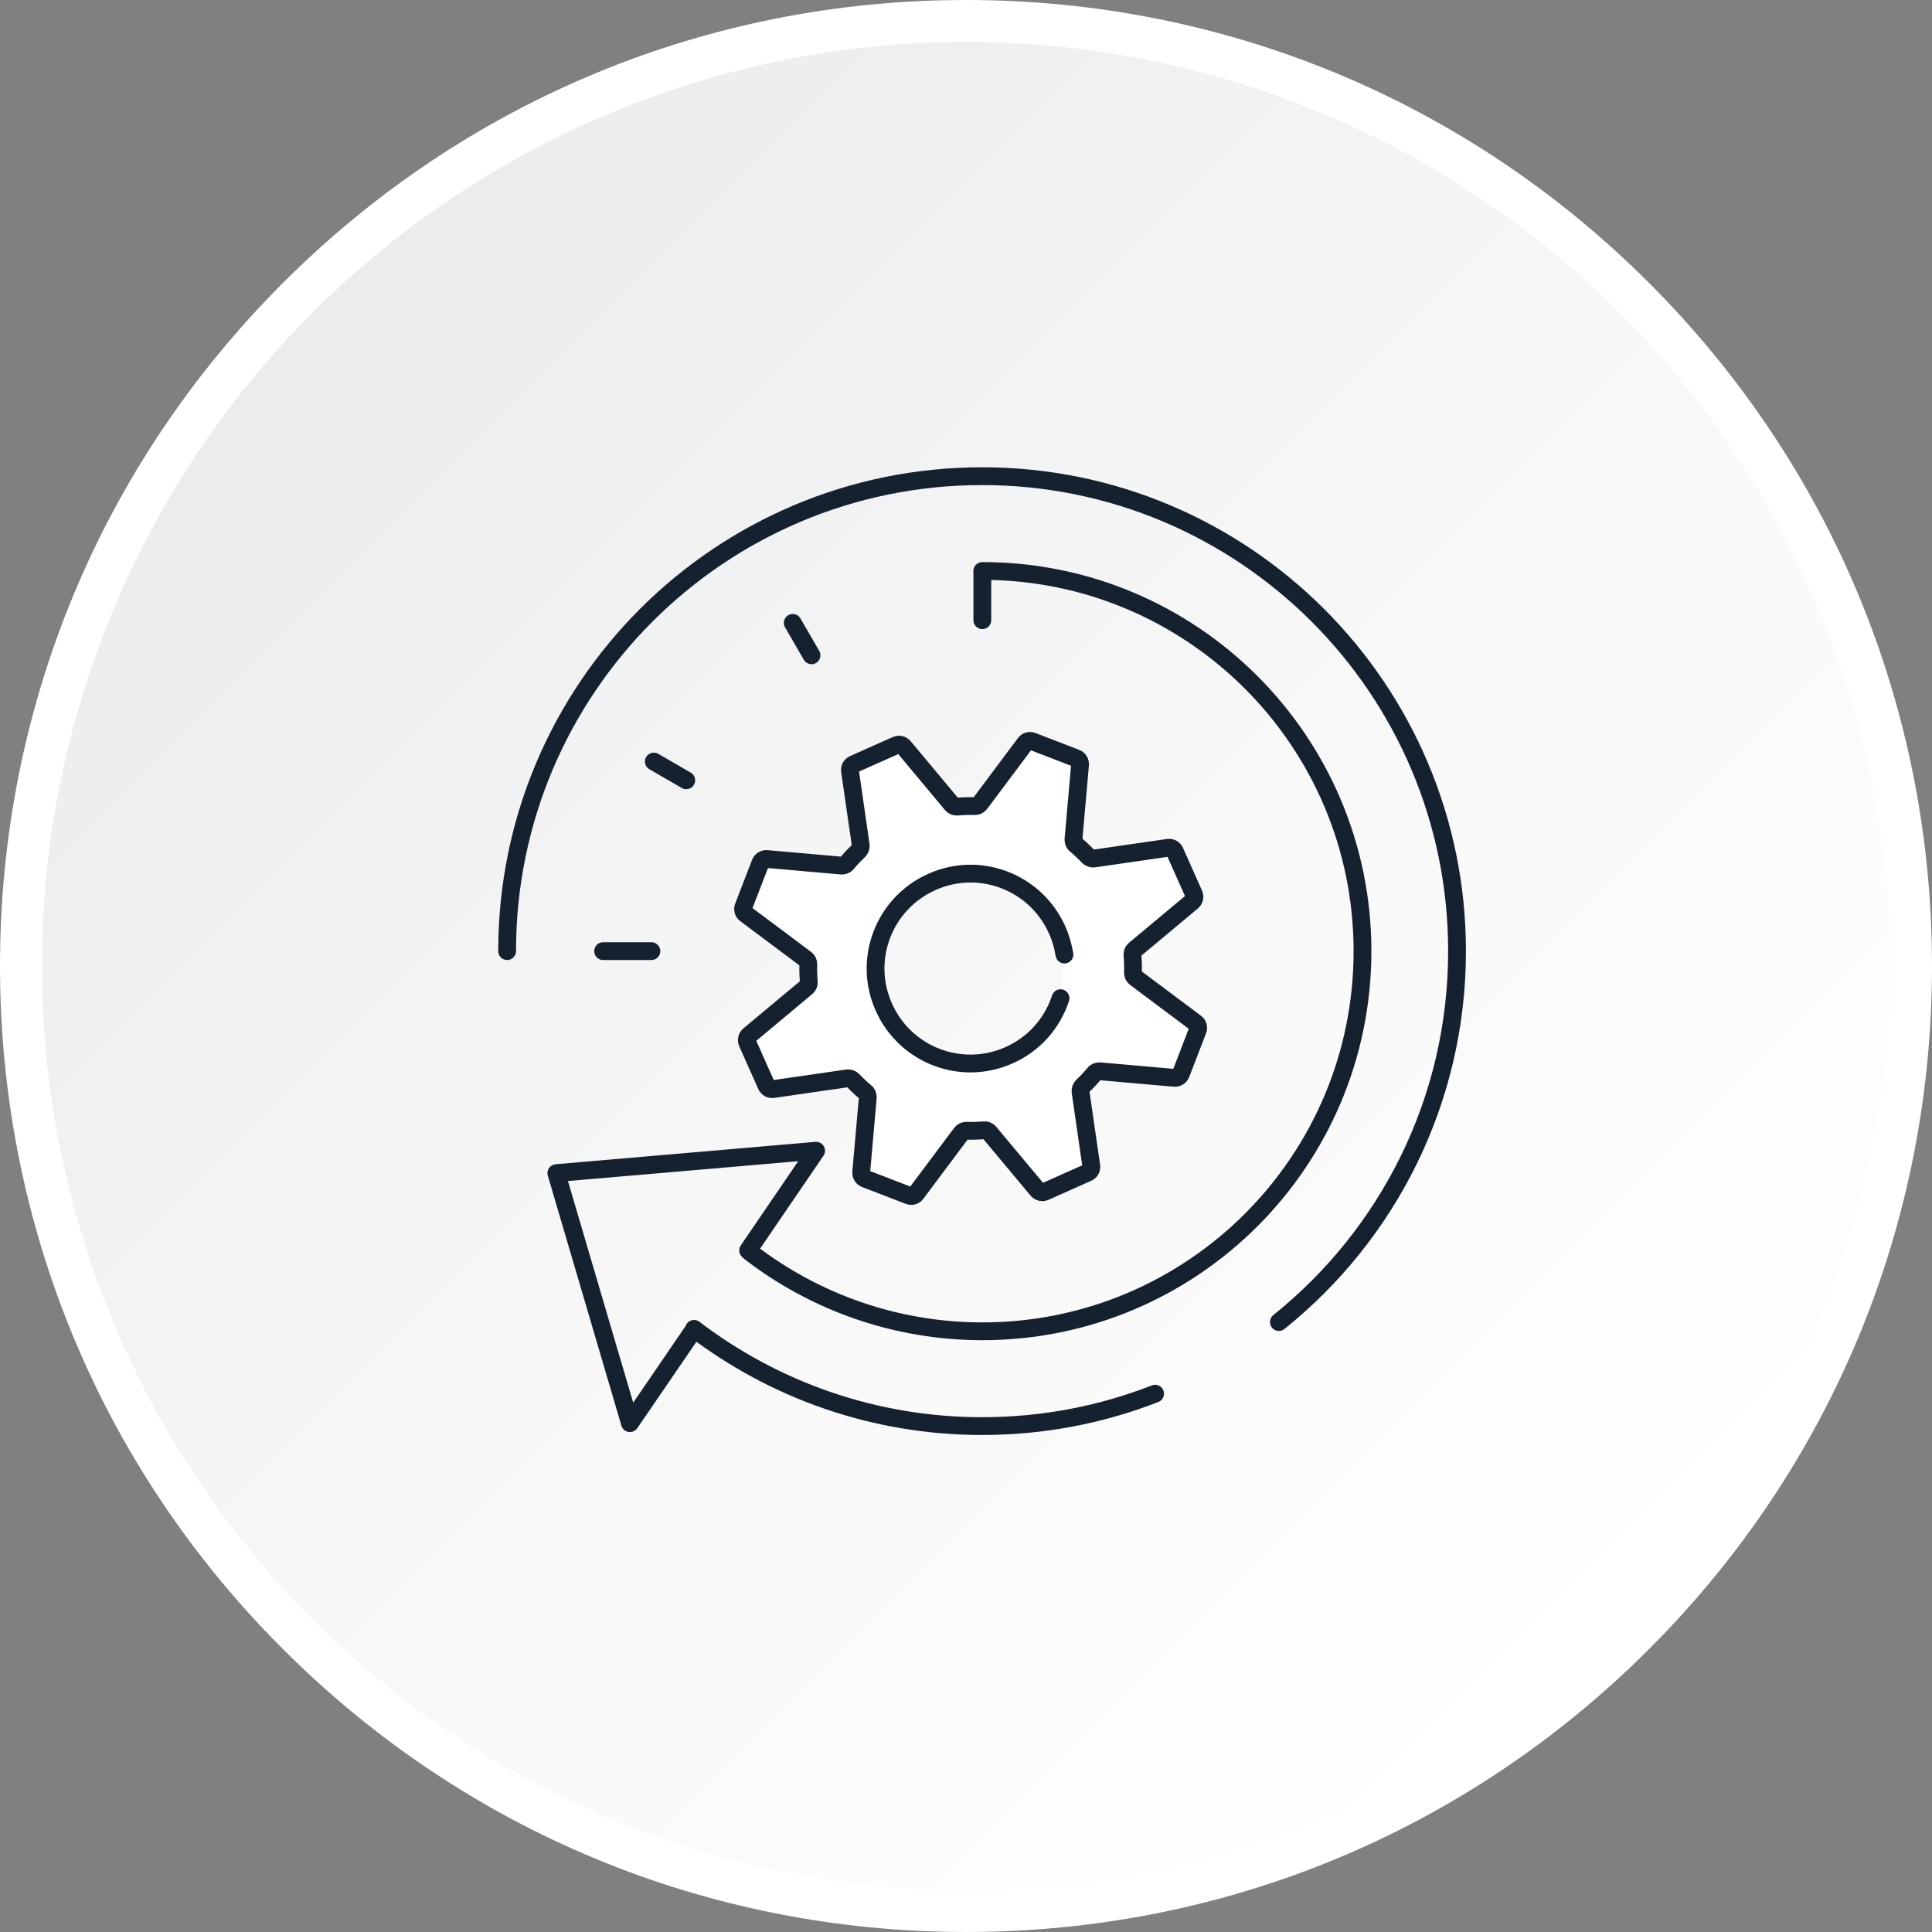 <?xml version="1.0" encoding="UTF-8"?><svg id="Layer_2" xmlns="http://www.w3.org/2000/svg" xmlns:xlink="http://www.w3.org/1999/xlink" viewBox="0 0 79.28 79.28"><rect x="0" y="0" width="79.28" height="79.28" fill="#808080" stroke="none"/><defs><style>.cls-1,.cls-2{fill:#fff;}.cls-1,.cls-3{fill-rule:evenodd;}.cls-4{fill:url(#linear-gradient);}.cls-5,.cls-3{fill:none;stroke:#15212f;stroke-linecap:round;stroke-linejoin:round;stroke-width:.73px;}</style><linearGradient id="linear-gradient" x1="66.45" y1="66.45" x2="12.83" y2="12.83" gradientUnits="userSpaceOnUse"><stop offset="0" stop-color="#fff"/><stop offset=".51" stop-color="#f7f7f8"/><stop offset="1" stop-color="#ebeced"/></linearGradient></defs><g id="Layer_13"><circle class="cls-4" cx="39.64" cy="39.64" r="37.92"/><path class="cls-2" d="M39.64,79.28c-10.59,0-20.54-4.12-28.03-11.61C4.12,60.19,0,50.23,0,39.64S4.12,19.1,11.61,11.61C19.1,4.12,29.05,0,39.64,0s20.54,4.12,28.03,11.61c7.49,7.49,11.61,17.44,11.61,28.03s-4.12,20.54-11.61,28.03c-7.49,7.49-17.44,11.61-28.03,11.61Z"/><circle class="cls-4" cx="39.64" cy="39.64" r="37.92"/><line class="cls-5" x1="40.31" y1="23.47" x2="40.31" y2="25.45"/><line class="cls-5" x1="24.75" y1="39.03" x2="26.73" y2="39.03"/><line class="cls-5" x1="32.53" y1="25.56" x2="33.3" y2="26.89"/><line class="cls-5" x1="26.83" y1="31.25" x2="28.16" y2="32.02"/><path class="cls-3" d="M20.81,39.03c0-10.77,8.73-19.49,19.49-19.49s19.49,8.73,19.49,19.49c0,6.15-2.85,11.64-7.31,15.22M47.4,57.19c-2.2.86-4.59,1.33-7.1,1.33-4.44,0-8.54-1.49-11.82-3.99M40.31,23.43c8.61,0,15.6,6.98,15.6,15.6s-6.98,15.6-15.6,15.6c-3.52,0-6.86-1.18-9.55-3.26M28.49,54.54l-2.64,3.86-1.51-5.13-1.51-5.13,1.26-.11,4.07-.35,5.33-.46-2.79,4.09"/><path class="cls-1" d="M39.28,33.1c.24-.02.48-.03.72-.02.09,0,.16-.03.22-.11l1.84-2.46c.07-.1.19-.13.3-.09l1.79.69c.11.04.18.15.17.27l-.27,3.06c0,.09.02.17.09.22.18.15.36.32.52.49.06.06.14.09.23.08l3.04-.44c.12-.02.23.04.28.15l.78,1.75c.05.11.02.23-.07.31l-2.36,1.97c-.07.06-.1.14-.09.22.02.24.03.48.02.72,0,.09.03.16.11.22l2.46,1.84c.1.07.13.19.09.3l-.69,1.79c-.04.11-.15.18-.27.17l-3.06-.27c-.09,0-.17.02-.22.09-.15.18-.32.36-.49.52-.06.06-.09.14-.08.23l.44,3.04c.02.12-.04.23-.15.28l-1.75.78c-.11.05-.23.02-.31-.07l-1.97-2.36c-.06-.07-.14-.1-.22-.09-.24.02-.48.03-.72.02-.09,0-.16.03-.22.11l-1.84,2.46c-.07.1-.19.13-.3.09l-1.79-.69c-.11-.04-.18-.15-.17-.27l.27-3.06c0-.09-.02-.17-.09-.22-.18-.15-.36-.32-.52-.49-.06-.06-.14-.09-.23-.08l-3.04.44c-.12.02-.23-.04-.28-.15l-.78-1.75c-.05-.11-.02-.23.07-.31l2.36-1.97c.07-.06.1-.14.09-.22-.02-.24-.03-.48-.02-.72,0-.09-.03-.16-.11-.22l-2.46-1.84c-.1-.07-.13-.19-.09-.3l.69-1.79c.04-.11.15-.18.27-.17l3.06.27c.09,0,.17-.02.22-.09.15-.18.32-.36.49-.52.06-.06.09-.14.08-.23l-.44-3.04c-.02-.12.04-.23.15-.28l1.75-.78c.11-.05.23-.02.31.07l1.97,2.36c.06.07.14.1.22.09h0ZM43.52,40.96l.15-1.79c-.05-.34-.15-.68-.3-1.01-.88-1.96-3.18-2.84-5.14-1.97-1.96.88-2.84,3.18-1.97,5.14.88,1.96,3.18,2.84,5.14,1.97,1.04-.47,1.78-1.34,2.11-2.34Z"/><path class="cls-3" d="M39.28,33.1c.24-.02.48-.03.72-.02.09,0,.16-.03.22-.11l1.84-2.46c.07-.1.19-.13.3-.09l1.79.69c.11.04.18.15.17.27l-.27,3.06c0,.09.02.17.09.22.18.15.36.32.52.49.06.06.14.09.23.08l3.04-.44c.12-.02.23.04.28.15l.78,1.75c.05.11.02.23-.07.31l-2.36,1.97c-.07.06-.1.14-.09.22.02.24.03.48.02.72,0,.09.03.16.11.22l2.46,1.84c.1.07.13.19.09.3l-.69,1.79c-.04.11-.15.18-.27.17l-3.06-.27c-.09,0-.17.02-.22.09-.15.18-.32.36-.49.52-.06.06-.09.14-.08.23l.44,3.04c.02.12-.04.23-.15.28l-1.75.78c-.11.05-.23.02-.31-.07l-1.97-2.36c-.06-.07-.14-.1-.22-.09-.24.02-.48.03-.72.02-.09,0-.16.03-.22.11l-1.84,2.46c-.07.1-.19.13-.3.09l-1.79-.69c-.11-.04-.18-.15-.17-.27l.27-3.06c0-.09-.02-.17-.09-.22-.18-.15-.36-.32-.52-.49-.06-.06-.14-.09-.23-.08l-3.04.44c-.12.02-.23-.04-.28-.15l-.78-1.75c-.05-.11-.02-.23.07-.31l2.36-1.97c.07-.06.1-.14.09-.22-.02-.24-.03-.48-.02-.72,0-.09-.03-.16-.11-.22l-2.46-1.84c-.1-.07-.13-.19-.09-.3l.69-1.79c.04-.11.15-.18.27-.17l3.06.27c.09,0,.17-.02.22-.09.15-.18.32-.36.49-.52.06-.06.09-.14.08-.23l-.44-3.04c-.02-.12.04-.23.15-.28l1.75-.78c.11-.05.23-.02.31.07l1.97,2.36c.06.07.14.1.22.09h0ZM43.52,40.96c-.33,1.01-1.07,1.88-2.11,2.34-1.96.88-4.26,0-5.14-1.97-.88-1.96,0-4.26,1.97-5.14,1.96-.88,4.26,0,5.14,1.97.15.33.24.67.3,1.01"/></g></svg>